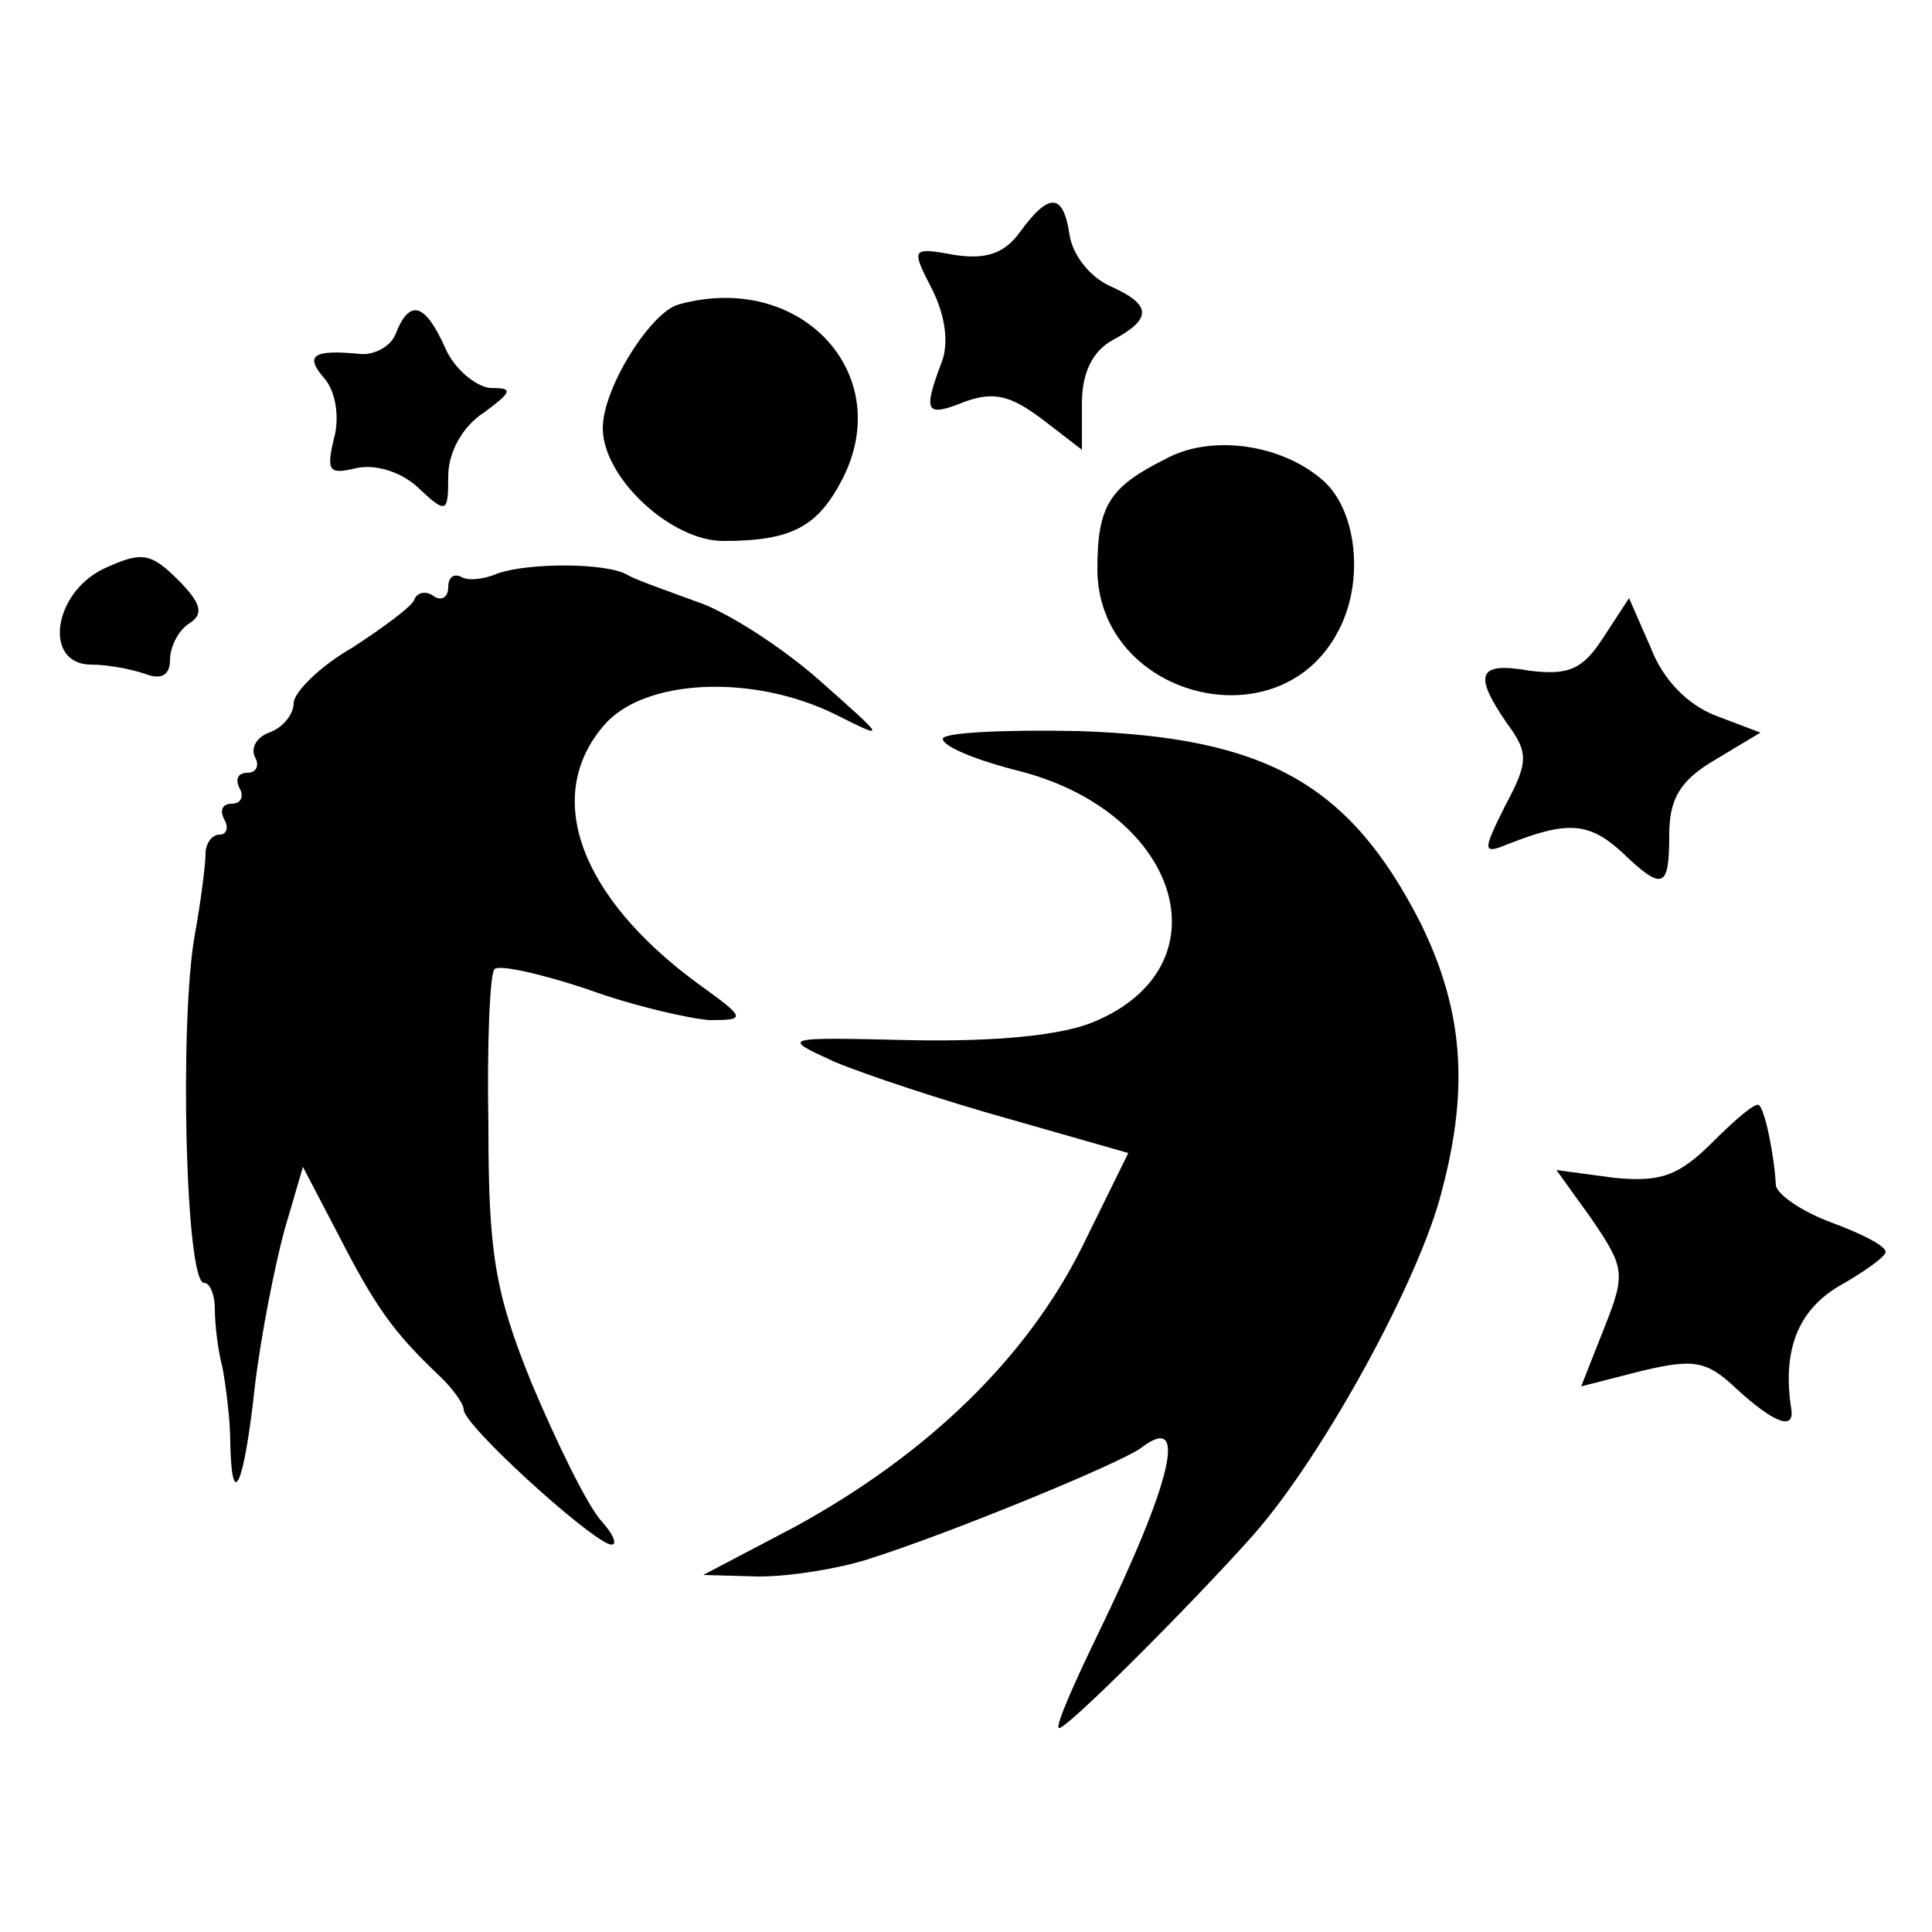 <?xml version="1.0" standalone="no"?>
<!DOCTYPE svg PUBLIC "-//W3C//DTD SVG 20010904//EN"
 "http://www.w3.org/TR/2001/REC-SVG-20010904/DTD/svg10.dtd">
<svg version="1.0" xmlns="http://www.w3.org/2000/svg"
 width="125pt" height="125pt" viewBox="0 0 125 125"
 preserveAspectRatio="xMidYMid meet">
<g transform="translate(0,125) scale(0.1,-0.1)"
fill="#000000" stroke="none">
<path d="M660 1100 c-10 -14 -22 -18 -42 -15 -28 5 -29 5 -15 -22 9 -18 11
-36 6 -48 -12 -32 -10 -35 15 -25 19 7 30 4 50 -11 l26 -20 0 30 c0 20 7 34
20 41 26 14 25 23 -2 35 -13 6 -24 20 -26 33 -4 27 -13 28 -32 2z"/>
<path d="M439 1053 c-18 -5 -49 -54 -49 -80 0 -32 44 -73 78 -73 44 0 61 9 77
40 35 68 -27 135 -106 113z"/>
<path d="M256 1034 c-3 -8 -14 -14 -23 -13 -31 3 -36 -1 -23 -16 7 -8 10 -25
6 -39 -5 -21 -3 -23 14 -19 12 3 29 -2 40 -12 19 -18 20 -17 20 7 0 15 9 32
23 41 19 14 19 16 4 16 -9 1 -23 12 -29 26 -13 29 -23 32 -32 9z"/>
<path d="M754 953 c-36 -18 -44 -30 -44 -71 0 -83 118 -114 156 -40 17 32 12
79 -11 98 -27 23 -72 29 -101 13z"/>
<path d="M67 882 c-33 -16 -39 -62 -8 -62 11 0 26 -3 35 -6 10 -4 16 -1 16 9
0 9 6 20 13 24 9 6 7 13 -8 28 -18 18 -24 18 -48 7z"/>
<path d="M322 879 c-9 -4 -20 -5 -24 -2 -5 2 -8 -1 -8 -7 0 -6 -4 -9 -9 -6 -5
4 -11 3 -13 -2 -1 -4 -20 -18 -40 -31 -21 -12 -38 -29 -38 -36 0 -7 -7 -16
-16 -19 -8 -3 -12 -10 -9 -16 3 -5 1 -10 -5 -10 -6 0 -8 -4 -5 -10 3 -5 1 -10
-5 -10 -6 0 -8 -4 -5 -10 3 -5 2 -10 -3 -10 -5 0 -9 -6 -9 -12 0 -7 -3 -31 -7
-53 -10 -56 -6 -225 6 -225 4 0 7 -8 7 -17 0 -10 2 -27 5 -38 2 -11 5 -33 5
-49 1 -45 9 -27 16 38 4 33 13 78 19 100 l12 41 23 -44 c24 -47 36 -63 63 -89
10 -9 18 -20 18 -24 0 -10 78 -81 94 -87 6 -2 4 5 -5 15 -9 10 -29 51 -45 89
-24 59 -28 85 -28 167 -1 53 1 99 4 101 3 3 30 -3 60 -13 30 -11 66 -19 79
-20 24 0 24 1 -8 24 -76 56 -100 121 -60 167 26 30 96 33 149 7 34 -17 34 -17
-10 22 -25 22 -61 45 -80 51 -19 7 -39 14 -44 17 -13 8 -64 8 -84 1z"/>
<path d="M1037 837 c-13 -20 -22 -24 -47 -21 -34 6 -37 -2 -15 -34 14 -19 14
-25 -1 -53 -15 -30 -15 -32 2 -25 38 15 52 14 73 -5 27 -26 31 -24 31 11 0 23
7 35 29 48 l30 18 -29 11 c-18 7 -34 23 -42 44 l-14 32 -17 -26z"/>
<path d="M610 772 c0 -5 22 -14 50 -21 104 -27 134 -126 48 -162 -21 -9 -64
-13 -118 -12 -85 2 -85 2 -50 -14 19 -8 70 -25 113 -37 l77 -22 -30 -61 c-36
-72 -100 -134 -186 -181 l-59 -31 36 -1 c20 0 51 5 70 11 54 17 163 62 177 72
31 24 21 -20 -28 -121 -15 -31 -27 -58 -25 -60 3 -3 86 80 126 125 45 51 108
166 122 223 18 68 13 118 -14 173 -46 90 -100 120 -221 124 -49 1 -88 -1 -88
-5z"/>
<path d="M1108 511 c-22 -22 -34 -26 -64 -23 l-37 5 23 -32 c21 -31 22 -35 8
-70 l-15 -38 39 10 c34 8 42 7 62 -12 23 -21 37 -27 35 -13 -6 38 4 64 31 80
16 9 30 19 30 22 0 4 -16 12 -35 19 -19 7 -35 18 -36 24 -1 19 -7 49 -11 52
-2 2 -15 -9 -30 -24z"/>
</g>
</svg>
